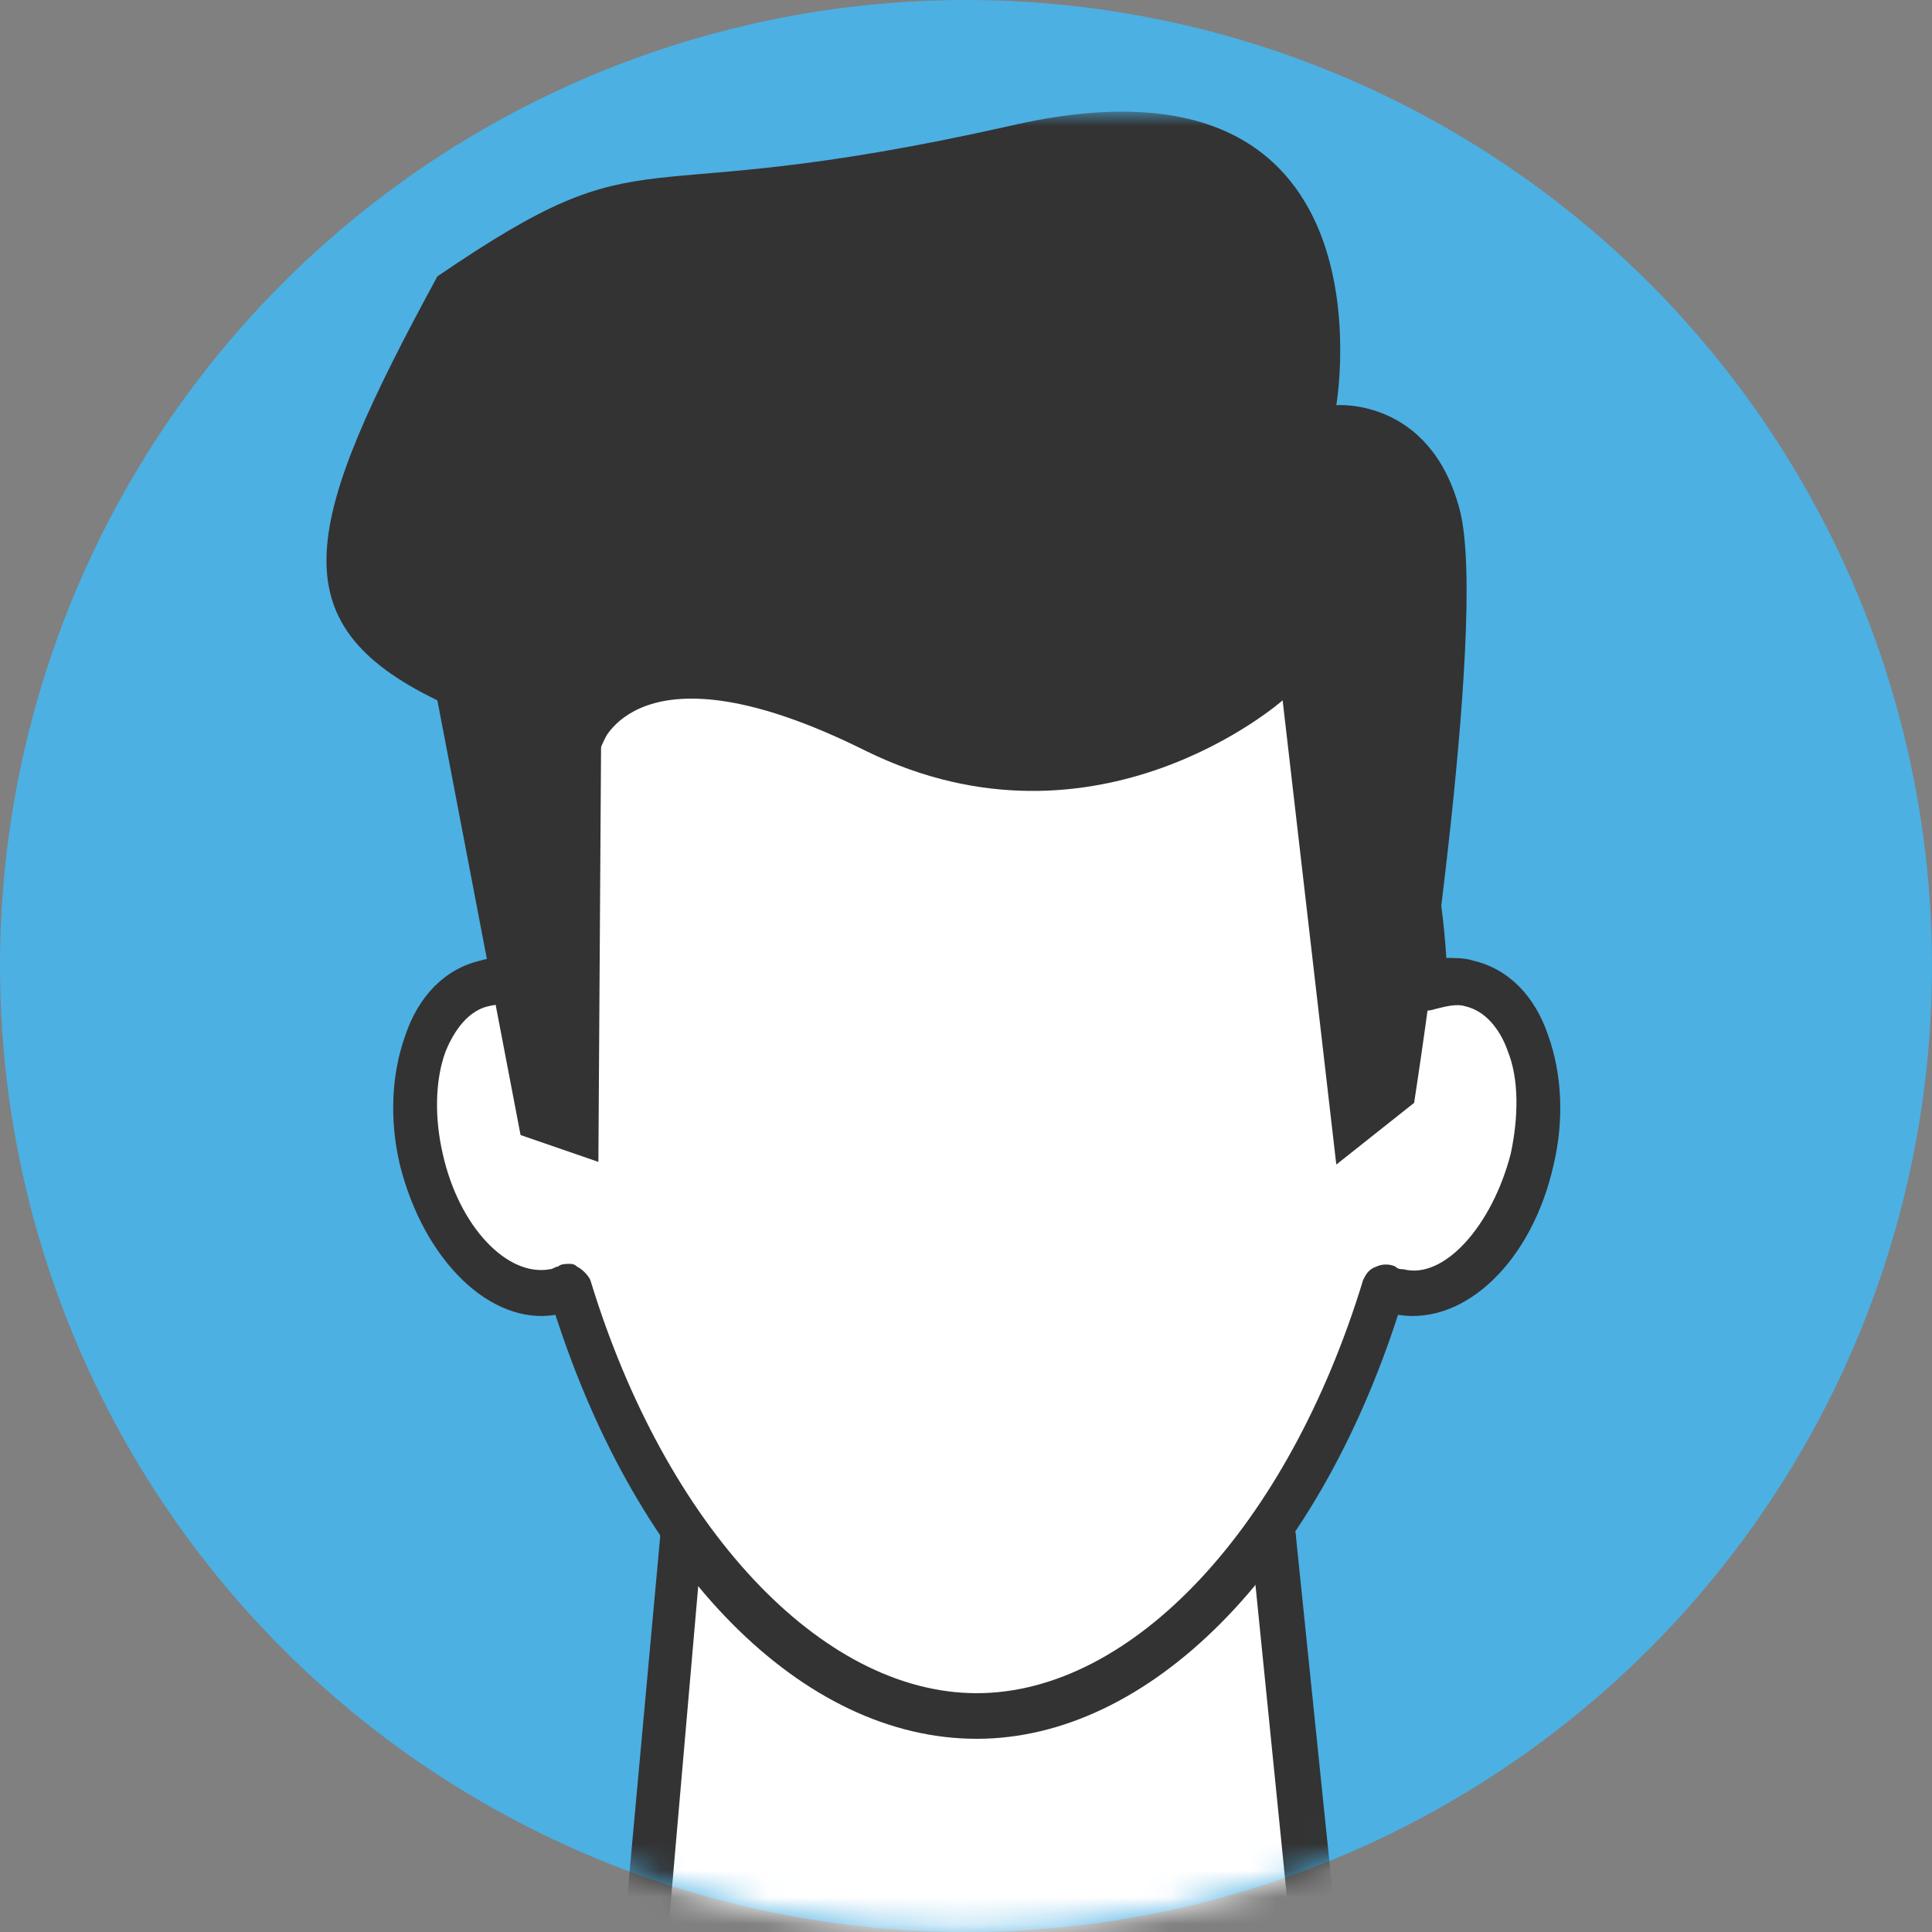 <svg version="1.1" id="レイヤー_1" xmlns="http://www.w3.org/2000/svg" x="0" y="0" viewBox="0 0 72 72" xml:space="preserve" enable-background="new 0 0 72 72"><rect x="0" y="0" width="72" height="72" fill="#808080" stroke="none"/><style>.st3{fill:#fff}.st4{fill:#333}</style><circle cx="36" cy="36" r="36" fill="#4cb0e3"/><defs><filter id="Adobe_OpacityMaskFilter" filterUnits="userSpaceOnUse" x="11.1" y="4.2" width="49.7" height="84.5"><feColorMatrix values="1 0 0 0 0 0 1 0 0 0 0 0 1 0 0 0 0 0 1 0"/></filter></defs><mask maskUnits="userSpaceOnUse" x="11.1" y="4.2" width="49.7" height="84.5" id="mask0_739_3613_00000163761714624375351220000008920634417654101383_"><circle cx="36" cy="36" r="36" fill="#fff" filter="url(#Adobe_OpacityMaskFilter)"/></mask><g mask="url(#mask0_739_3613_00000163761714624375351220000008920634417654101383_)"><path class="st3" d="M49.4 76.4l-.6-5.4-1.4-13.6H25.3l-.9 9.8-.8 9.4-11.7 4.2c2.4 3.7 25.8 13.6 48 .3l-10.5-4.7z"/><path class="st4" d="M35.5 88.6C23 88.6 13 84 11.3 81.2c-.1-.2-.2-.5-.1-.7.1-.2.3-.4.5-.5l11.2-4.1 1.7-18.6c0-.4.4-.8.8-.8h22.1c.4 0 .8.3.8.8l1.4 13.6.5 4.9 10.1 4.5c.3.1.5.4.5.7 0 .3-.1.6-.4.8-8.4 5.1-17.2 6.8-24.9 6.8zm-22-7.4c2.1 1.7 7.7 4.3 15.2 5.3 7.3 1 18.2.9 29.4-5.3l-9-4c-.3-.1-.5-.4-.5-.7l-.6-5.4-1.3-12.9H26.1l-1.6 18.4c0 .3-.2.6-.6.7l-10.4 3.9z"/><path class="st3" d="M54.7 36.6c-.5-.1-1.1-.1-1.6.2-.3-12.2-7.7-18.9-16.7-18.9S20 24.5 19.6 36.7c-.5-.2-1.1-.3-1.6-.2-2 .5-3 3.5-2.3 6.7.7 3.2 3 5.4 5 4.9.2 0 .3-.1.5-.2C23.8 56.8 29.6 64 36.4 64s12.5-7.2 15.2-16.1c.2.1.3.1.5.2 2 .5 4.2-1.7 5-4.9.7-3.2-.4-6.2-2.4-6.6z"/><path class="st4" d="M36.4 64.8c-6.5 0-12.6-6.2-15.7-15.8-2.4.4-4.9-2-5.8-5.6-.4-1.7-.3-3.4.2-4.8.5-1.5 1.5-2.5 2.8-2.8.3-.1.6-.1 1-.1.6-11.3 7.6-18.7 17.5-18.7s16.8 7.5 17.5 18.7c.3 0 .7 0 1 .1 1.3.3 2.3 1.3 2.8 2.8.5 1.4.6 3.1.2 4.8-.8 3.6-3.3 6-5.8 5.6-3.1 9.6-9.3 15.8-15.7 15.8zM21.2 47.1c.1 0 .2 0 .3.1.2.1.4.3.5.5 2.8 9.2 8.6 15.4 14.4 15.4 5.8 0 11.6-6.2 14.4-15.4.1-.2.2-.4.5-.5.2-.1.5-.1.7 0 .1.1.2.1.3.1 1.5.4 3.3-1.6 4-4.3.3-1.4.3-2.8-.1-3.8-.2-.6-.7-1.5-1.6-1.7-.3-.1-.7 0-1.1.1-.3.1-.6.1-.8-.1-.2-.2-.4-.4-.4-.7-.3-11-6.5-18.1-15.9-18.1-9.3 0-15.6 7.1-15.9 18.1 0 .3-.2.5-.4.7-.2.2-.5.2-.8.1-.4-.2-.7-.2-1.1-.1-.9.2-1.4 1.2-1.6 1.7-.4 1.1-.4 2.5-.1 3.8.6 2.7 2.4 4.6 4 4.3.1 0 .2-.1.3-.1.1-.1.3-.1.4-.1z"/><path class="st4" d="M19.4 42.3l2.9 1 .1-15.5s1.3-4.1 9.9.2c8.6 4.2 15.5-1.9 15.5-1.9l2 17.3 2.9-2.3s2.8-17.9 1.7-22.1c-1.1-4.2-4.6-3.9-4.6-3.9S52.2 1.3 37.6 4.7c-14.7 3.3-13.1 0-21.3 5.6-5 9.2-6 12.9 0 15.8l3.1 16.2z"/></g></svg>